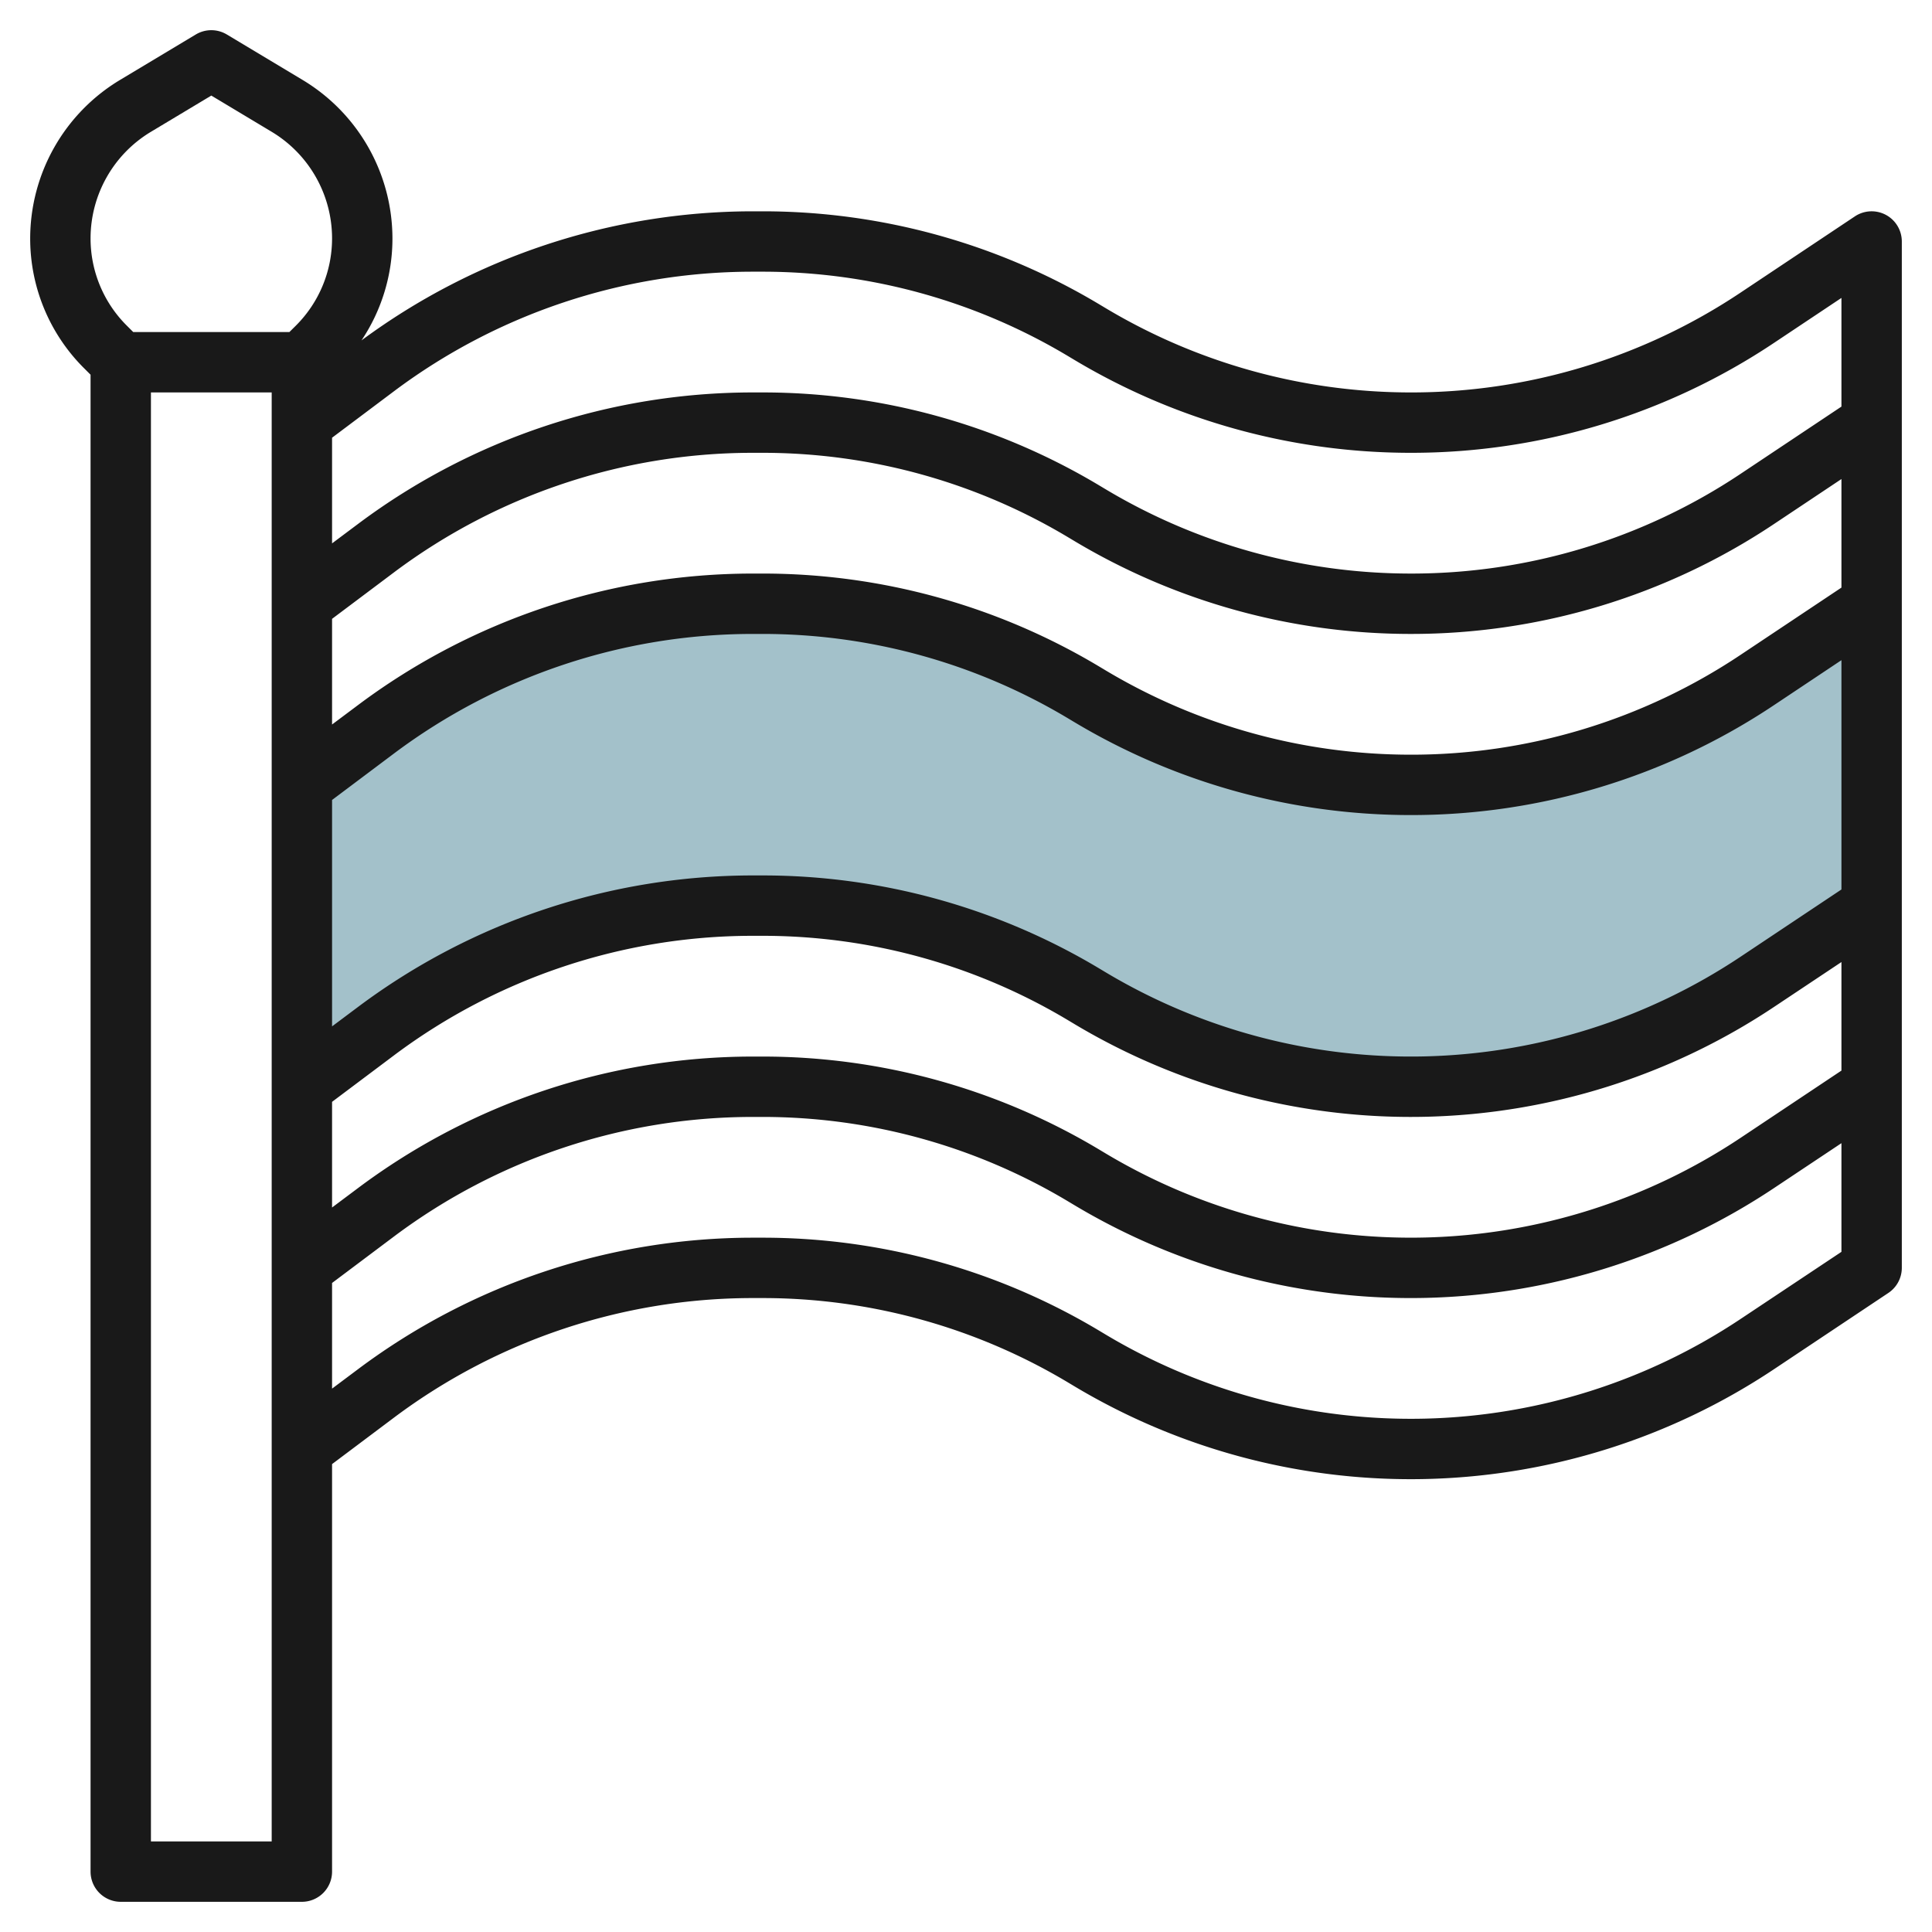 <?xml version="1.0"?>
<svg xmlns="http://www.w3.org/2000/svg" id="Layer_3" data-name="Layer 3" viewBox="0 0 64 64" width="512" height="512"><path d="M62,30l-3.786,2.524A20.7,20.7,0,0,1,46.733,36h0a20.7,20.7,0,0,1-10.649-2.95l-.168-.1A20.7,20.7,0,0,0,25.267,30H24.9A20.7,20.7,0,0,0,12.48,34.14L10,36V26l2.48-1.86A20.7,20.7,0,0,1,24.9,20h.368a20.7,20.7,0,0,1,10.649,2.95l.168.1A20.7,20.7,0,0,0,46.733,26h0a20.7,20.7,0,0,0,11.481-3.476L62,20Z" style="fill:#a3c1ca"/><path d="M62.472,7.118a1,1,0,0,0-1.027.05L57.66,9.692A19.64,19.64,0,0,1,46.733,13,19.7,19.7,0,0,1,36.6,10.192l-.167-.1A21.7,21.7,0,0,0,25.267,7H24.9a21.83,21.83,0,0,0-12.925,4.276A6.059,6.059,0,0,0,13,7.888a6.132,6.132,0,0,0-2.961-5.231L7.515,1.143a1,1,0,0,0-1.03,0L3.961,2.657A6.132,6.132,0,0,0,1,7.888,6.057,6.057,0,0,0,2.787,12.2L3,12.413V62a1,1,0,0,0,1,1h6a1,1,0,0,0,1-1V48.5l2.08-1.561A19.826,19.826,0,0,1,24.9,43h.368A19.7,19.7,0,0,1,35.4,45.808l.167.1a21.7,21.7,0,0,0,23.2-.552l3.785-2.524A1,1,0,0,0,63,42V8A1,1,0,0,0,62.472,7.118ZM61,35.465l-3.34,2.227a19.7,19.7,0,0,1-21.062.5l-.167-.1A21.7,21.7,0,0,0,25.267,35H24.9a21.828,21.828,0,0,0-13.018,4.34L11,40V36.5l2.08-1.561A19.826,19.826,0,0,1,24.9,31h.368A19.7,19.7,0,0,1,35.4,33.808l.167.1a21.7,21.7,0,0,0,23.2-.552L61,31.869Zm0-6-3.34,2.227a19.7,19.7,0,0,1-21.062.5l-.167-.1A21.7,21.7,0,0,0,25.267,29H24.9a21.828,21.828,0,0,0-13.018,4.34L11,34V26.5l2.08-1.561A19.826,19.826,0,0,1,24.9,21h.368A19.7,19.7,0,0,1,35.4,23.808l.167.1A21.7,21.7,0,0,0,46.733,27,21.635,21.635,0,0,0,58.77,23.356L61,21.869Zm0-10-3.34,2.227A19.64,19.64,0,0,1,46.733,25,19.7,19.7,0,0,1,36.6,22.192l-.167-.1A21.7,21.7,0,0,0,25.267,19H24.9a21.828,21.828,0,0,0-13.018,4.34L11,24V20.5l2.08-1.561A19.826,19.826,0,0,1,24.9,15h.368A19.7,19.7,0,0,1,35.4,17.808l.167.1A21.7,21.7,0,0,0,46.733,21,21.635,21.635,0,0,0,58.77,17.356L61,15.869ZM24.9,9h.368A19.7,19.7,0,0,1,35.4,11.808l.167.1A21.7,21.7,0,0,0,46.733,15,21.635,21.635,0,0,0,58.77,11.356L61,9.869v3.6l-3.34,2.227A19.64,19.64,0,0,1,46.733,19,19.7,19.7,0,0,1,36.6,16.192l-.167-.1A21.7,21.7,0,0,0,25.267,13H24.9a21.828,21.828,0,0,0-13.018,4.34L11,18V14.5l2.08-1.561A19.826,19.826,0,0,1,24.9,9ZM4.99,4.372,7,3.166,9.01,4.372A4.121,4.121,0,0,1,11,7.888a4.076,4.076,0,0,1-1.2,2.9L9.586,11H4.414L4.2,10.786A4.072,4.072,0,0,1,3,7.888,4.121,4.121,0,0,1,4.99,4.372ZM9,61H5V13H9ZM57.66,43.692a19.7,19.7,0,0,1-21.062.5l-.167-.1A21.7,21.7,0,0,0,25.267,41H24.9a21.828,21.828,0,0,0-13.018,4.34L11,46V42.5l2.08-1.561A19.826,19.826,0,0,1,24.9,37h.368A19.7,19.7,0,0,1,35.4,39.808l.167.1a21.7,21.7,0,0,0,23.2-.552L61,37.869v3.6Z" style="fill:#191919"/></svg>
